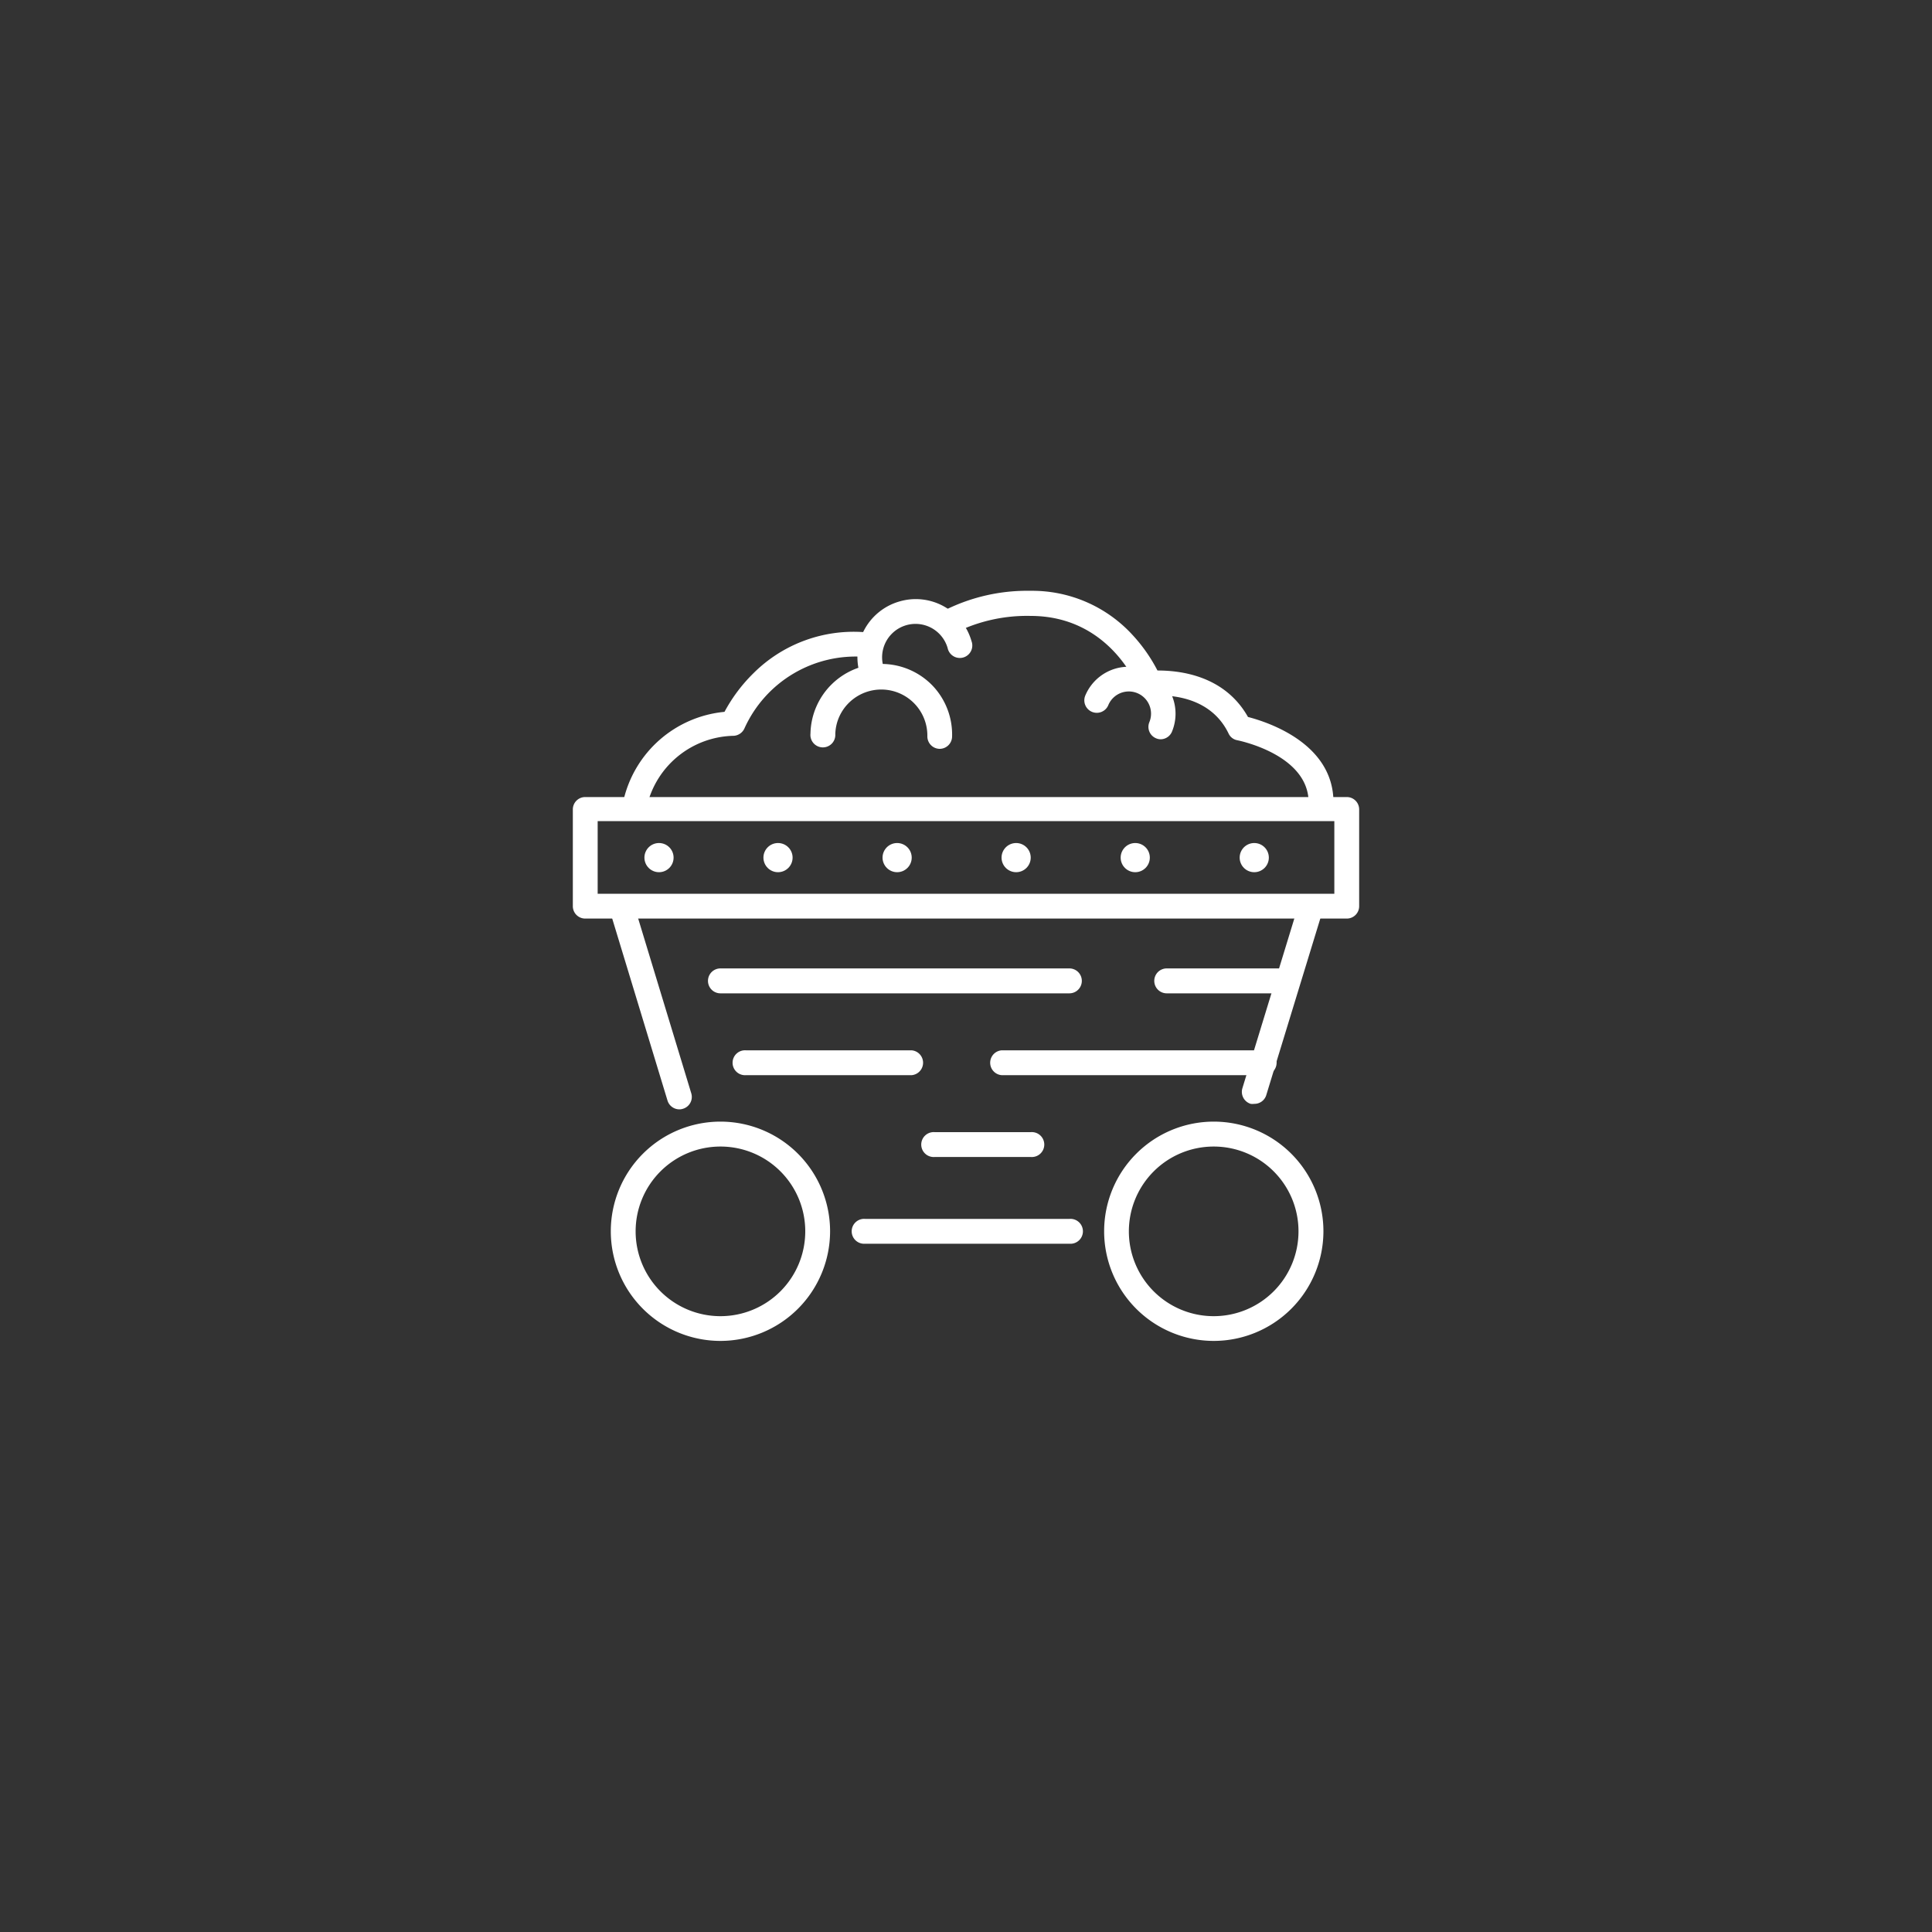 <svg xmlns="http://www.w3.org/2000/svg" id="Layer_1" data-name="Layer 1" viewBox="0 0 200 200"><rect x="0" y="0" width="200" height="200" fill="#333333" stroke="none"/><defs><style>.cls-1{fill:#fff;}</style></defs><path class="cls-1" d="M139.42,95.09H60.58A1.28,1.28,0,0,1,59.3,93.8v-10a1.28,1.28,0,0,1,1.28-1.29h78.84a1.28,1.28,0,0,1,1.28,1.29v10A1.28,1.28,0,0,1,139.42,95.09ZM61.87,92.52h76.26V85H61.87Z"></path><path class="cls-1" d="M70.33,114.84a1.29,1.29,0,0,1-1.23-.91l-6-19.75a1.29,1.29,0,0,1,2.46-.75l6,19.75a1.28,1.28,0,0,1-.86,1.6A1.19,1.19,0,0,1,70.33,114.84Z"></path><path class="cls-1" d="M110.7,128.75H89.57a1.29,1.29,0,1,1,0-2.57H110.7a1.29,1.29,0,1,1,0,2.57Z"></path><path class="cls-1" d="M129.84,114.27a1.57,1.57,0,0,1-.37,0,1.3,1.3,0,0,1-.86-1.61l5.87-19.18a1.29,1.29,0,0,1,2.46.75l-5.87,19.18A1.28,1.28,0,0,1,129.84,114.27Z"></path><path class="cls-1" d="M74.58,138.81a11.35,11.35,0,1,1,11.35-11.35A11.36,11.36,0,0,1,74.58,138.81Zm0-20.12a8.78,8.78,0,1,0,8.78,8.77A8.77,8.77,0,0,0,74.58,118.69Z"></path><path class="cls-1" d="M125.65,138.81A11.35,11.35,0,1,1,137,127.46,11.36,11.36,0,0,1,125.65,138.81Zm0-20.12a8.78,8.78,0,1,0,8.77,8.77A8.77,8.77,0,0,0,125.65,118.69Z"></path><circle class="cls-1" cx="68.22" cy="88.78" r="1.51"></circle><circle class="cls-1" cx="80.54" cy="88.78" r="1.51"></circle><circle class="cls-1" cx="92.87" cy="88.78" r="1.51"></circle><circle class="cls-1" cx="105.19" cy="88.78" r="1.51"></circle><circle class="cls-1" cx="117.52" cy="88.78" r="1.51"></circle><circle class="cls-1" cx="129.84" cy="88.78" r="1.51"></circle><path class="cls-1" d="M132.78,102.83h-12a1.29,1.29,0,0,1,0-2.58h12a1.29,1.29,0,0,1,0,2.58Z"></path><path class="cls-1" d="M110.7,102.83H74.58a1.29,1.29,0,0,1,0-2.58H110.7a1.29,1.29,0,0,1,0,2.58Z"></path><path class="cls-1" d="M130.75,111.3H103.68a1.29,1.29,0,0,1,0-2.57h27.07a1.29,1.29,0,1,1,0,2.57Z"></path><path class="cls-1" d="M94.38,111.3H77.24a1.29,1.29,0,1,1,0-2.57H94.38a1.29,1.29,0,0,1,0,2.57Z"></path><path class="cls-1" d="M106.7,119.77H96.77a1.29,1.29,0,1,1,0-2.57h9.93a1.29,1.29,0,1,1,0,2.57Z"></path><path class="cls-1" d="M136.76,84.36a1.28,1.28,0,0,1-1.29-1.28c0-5-7.31-6.43-7.38-6.45a1.23,1.23,0,0,1-.91-.7c-2.2-4.56-7.75-3.91-8-3.88a1.27,1.27,0,0,1-1.36-.81c-.12-.31-3-7.48-11.13-7.48A16.68,16.68,0,0,0,99,65.44a1.28,1.28,0,1,1-1.18-2.28,19.1,19.1,0,0,1,8.87-2,14.08,14.08,0,0,1,10.54,4.56,16.64,16.64,0,0,1,2.59,3.69c2.06,0,6.87.37,9.37,4.81,2.12.55,8.85,2.76,8.85,8.83A1.28,1.28,0,0,1,136.76,84.36Z"></path><path class="cls-1" d="M65.78,84.36a1,1,0,0,1-.24,0,1.28,1.28,0,0,1-1-1.5A11.89,11.89,0,0,1,75,73.69a16.52,16.52,0,0,1,3-4A14.7,14.7,0,0,1,89.7,65.46,1.28,1.28,0,0,1,89.52,68a12.63,12.63,0,0,0-12.44,7.37,1.31,1.31,0,0,1-1.11.8A9.41,9.41,0,0,0,67,83.32,1.29,1.29,0,0,1,65.78,84.36Z"></path><path class="cls-1" d="M90.22,70.64A1.29,1.29,0,0,1,89,69.71a6,6,0,0,1,4.12-7.45,6,6,0,0,1,7.45,4.11,1.29,1.29,0,1,1-2.47.72A3.45,3.45,0,0,0,91.45,69a1.29,1.29,0,0,1-.88,1.59A1.48,1.48,0,0,1,90.22,70.64Z"></path><path class="cls-1" d="M97.3,77.52h0A1.29,1.29,0,0,1,96,76.2,4.77,4.77,0,0,0,88,72.64,4.72,4.72,0,0,0,86.47,76a1.29,1.29,0,1,1-2.57-.06A7.35,7.35,0,0,1,96.56,71a7.34,7.34,0,0,1,2,5.24A1.29,1.29,0,0,1,97.3,77.52Z"></path><path class="cls-1" d="M120.17,76.53a1.23,1.23,0,0,1-.49-.1,1.28,1.28,0,0,1-.7-1.67A2.29,2.29,0,1,0,114.73,73a1.29,1.29,0,1,1-2.38-1,4.86,4.86,0,0,1,9,3.67A1.29,1.29,0,0,1,120.17,76.53Z"></path></svg>